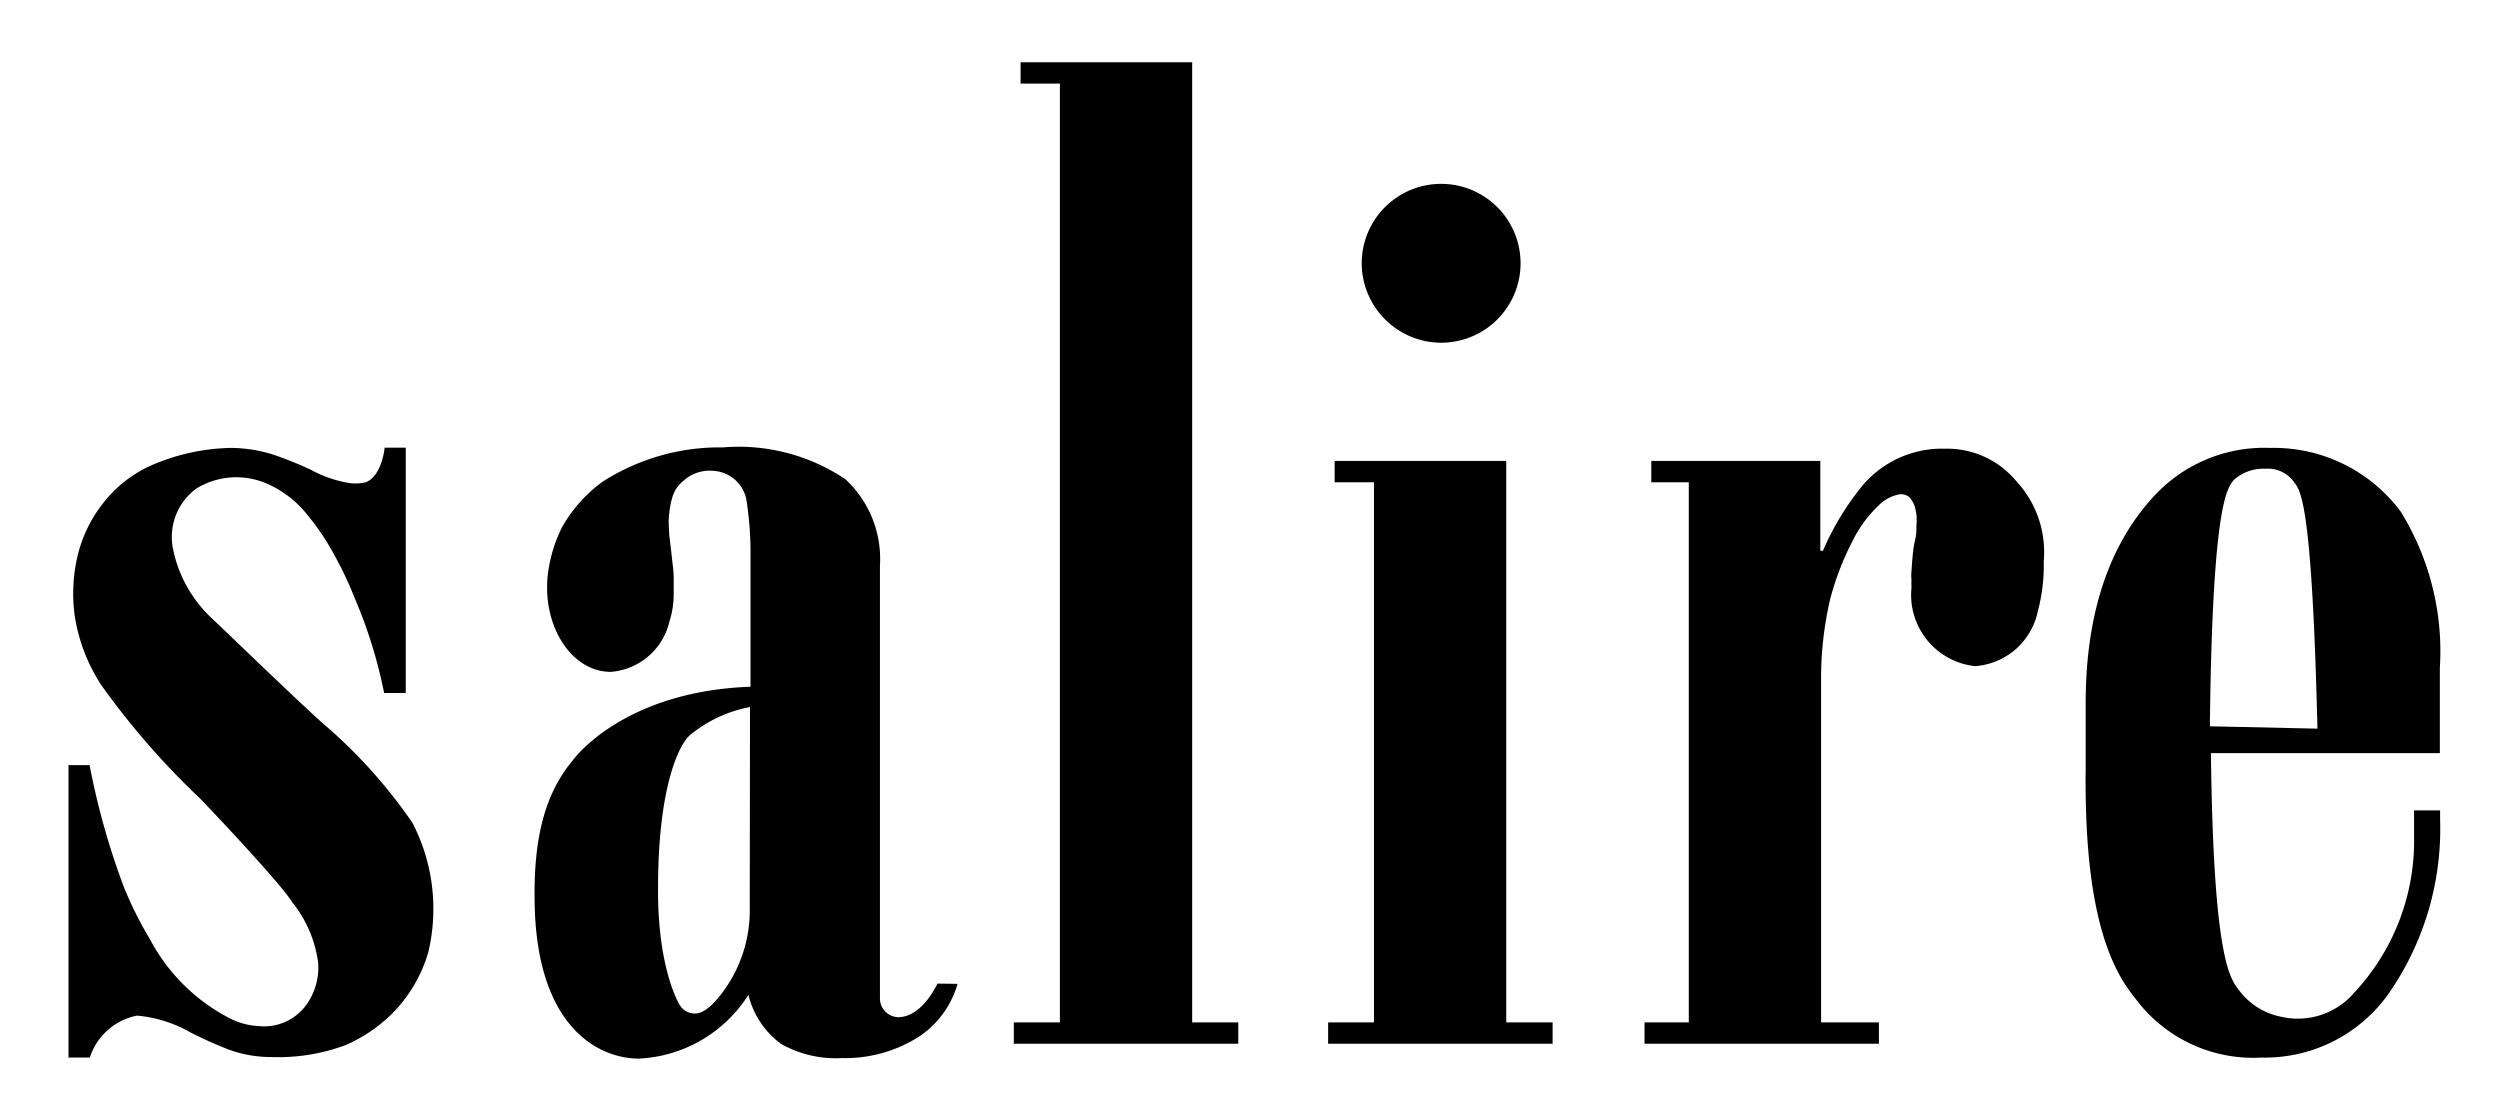<svg id="a6cafb90-3d8b-48e0-b24b-a09a7cdba9c6" data-name="レイヤー 1" xmlns="http://www.w3.org/2000/svg" viewBox="0 0 96 42"><title>アートボード 1</title><path d="M55.29,13.16a3.05,3.05,0,1,0-3-3.05A3.06,3.06,0,0,0,55.29,13.16ZM45.78,2.39H39.19v.82H40.7V39.26H38.93v.82h8.62v-.82H45.78ZM77.42,18.47a3.45,3.45,0,0,0-2.74-1.24h0a4,4,0,0,0-3.23,1.5A10.63,10.63,0,0,0,70,21.15l-.1,0V17.7H63.41v.82h1.44V39.26h-1.7v.82h9v-.82H69.93V26.13A13.4,13.4,0,0,1,70.28,23a10.87,10.87,0,0,1,.85-2.21,4.78,4.78,0,0,1,1-1.37,1.51,1.51,0,0,1,.82-.44h0a.52.52,0,0,1,.37.11,1.08,1.08,0,0,1,.2.34,1.83,1.83,0,0,1,.07.75c0,.24,0,.36-.07.65s-.1.85-.12,1.11,0,.24,0,.33v.06a.86.86,0,0,0,0,.15v.1a2.75,2.75,0,0,0,2.44,3,2.65,2.65,0,0,0,2.41-2.1,6.83,6.83,0,0,0,.23-1.93h0A4,4,0,0,0,77.42,18.47ZM57.84,17.7H51.25v.82h1.51V39.26H51v.82h8.62v-.82H57.84Z"/><path d="M36,37.77c-.45.89-1,1.29-1.51,1.29a.72.72,0,0,1-.7-.73l0-16.61h0a4.17,4.17,0,0,0-1.33-3.32,7.35,7.35,0,0,0-4.7-1.22,8.34,8.34,0,0,0-4.61,1.31,5.54,5.54,0,0,0-1.56,1.74,5.52,5.52,0,0,0-.57,2,5.05,5.05,0,0,0,0,.66c.12,1.56,1.09,2.9,2.43,2.91a2.51,2.51,0,0,0,2.26-1.95,3.4,3.4,0,0,0,.16-1.07c0-.19,0-.53,0-.59,0-.28-.05-.57-.08-.88s-.1-.73-.1-1a2.77,2.77,0,0,1,0-.53c.09-.8.24-1.06.58-1.34a1.49,1.49,0,0,1,1.11-.36,1.37,1.37,0,0,1,1.3,1.23,13.17,13.17,0,0,1,.14,1.93h0l0,5.13c-4.94.18-6.82,2.82-6.82,2.82C21,30.39,20.48,32,20.53,34.65c.07,4.81,2.47,6,4,6a5.27,5.27,0,0,0,4.21-2.45A3.29,3.29,0,0,0,30,40.09a4.27,4.27,0,0,0,2.33.54,5.26,5.26,0,0,0,3-.85,3.63,3.63,0,0,0,1.44-2Zm-7.21-2.9a5.25,5.25,0,0,1-1.1,3.31c-.38.49-.71.74-1,.74a.69.69,0,0,1-.51-.22c-.15-.15-.94-1.62-.91-4.64,0-3.44.66-5.29,1.21-5.82a5.11,5.11,0,0,1,2.32-1.09Z"/><path d="M84.86,28.92h8.83V25.65a10.2,10.2,0,0,0-1.5-6,6.07,6.07,0,0,0-5-2.45,5.76,5.76,0,0,0-4.52,1.9C81,20.93,80.09,23.55,80.09,27V29.5c-.06,5.12.8,7.5,1.9,8.83a5.63,5.63,0,0,0,4.86,2.28,5.82,5.82,0,0,0,5-2.64,11.09,11.09,0,0,0,1.85-6.51c0-.13,0-.24,0-.34h-1c0,.25,0,.59,0,1a8.53,8.53,0,0,1-2.3,6,2.85,2.85,0,0,1-2.82.92,2.65,2.65,0,0,1-1.59-1c-.35-.45-1-1.17-1.09-9.15m4.12-1H84.86m0,0c.09-8.5.66-9.15.92-9.46A1.7,1.7,0,0,1,87,18a1.23,1.23,0,0,1,1.06.47c.24.36.71.38.93,9.51"/><path d="M15.84,31.6a19.54,19.54,0,0,0-3.51-3.88c-1.41-1.29-3.79-3.6-4.22-4a5,5,0,0,1-1.46-2.61,2.31,2.31,0,0,1,.89-2.35,2.94,2.94,0,0,1,2.75-.17,4.06,4.06,0,0,1,1.52,1.19,9.38,9.38,0,0,1,1.07,1.61,13,13,0,0,1,.72,1.53,18.33,18.33,0,0,1,1.15,3.69h.83V17.19h-.81s-.1,1.1-.73,1.33a1.7,1.7,0,0,1-.78,0,4.57,4.57,0,0,1-1.32-.48,14.81,14.81,0,0,0-1.41-.57,5.48,5.48,0,0,0-1.69-.27h0A8.06,8.06,0,0,0,6,17.79,4.84,4.84,0,0,0,3.9,19.4,5.19,5.19,0,0,0,3,21.26a6.31,6.31,0,0,0-.13,2.39,6.77,6.77,0,0,0,1,2.63,29.93,29.93,0,0,0,3.82,4.39c.5.52,3.08,3.24,3.55,4A4.64,4.64,0,0,1,12.22,37a2.47,2.47,0,0,1-.46,1.59,2,2,0,0,1-1.84.81,2.71,2.71,0,0,1-1.16-.33,7.19,7.19,0,0,1-3-3,14.36,14.36,0,0,1-1-2,28.54,28.54,0,0,1-1.32-4.69H2.63V40.61h.82A2.38,2.38,0,0,1,5.26,39a5,5,0,0,1,2.08.66c.44.22.9.43,1.38.62a4.7,4.7,0,0,0,1.69.31,7.4,7.4,0,0,0,2.84-.45,5.79,5.79,0,0,0,2-1.42,5.57,5.57,0,0,0,1.19-2.13A7.19,7.19,0,0,0,15.84,31.6Z"/></svg>